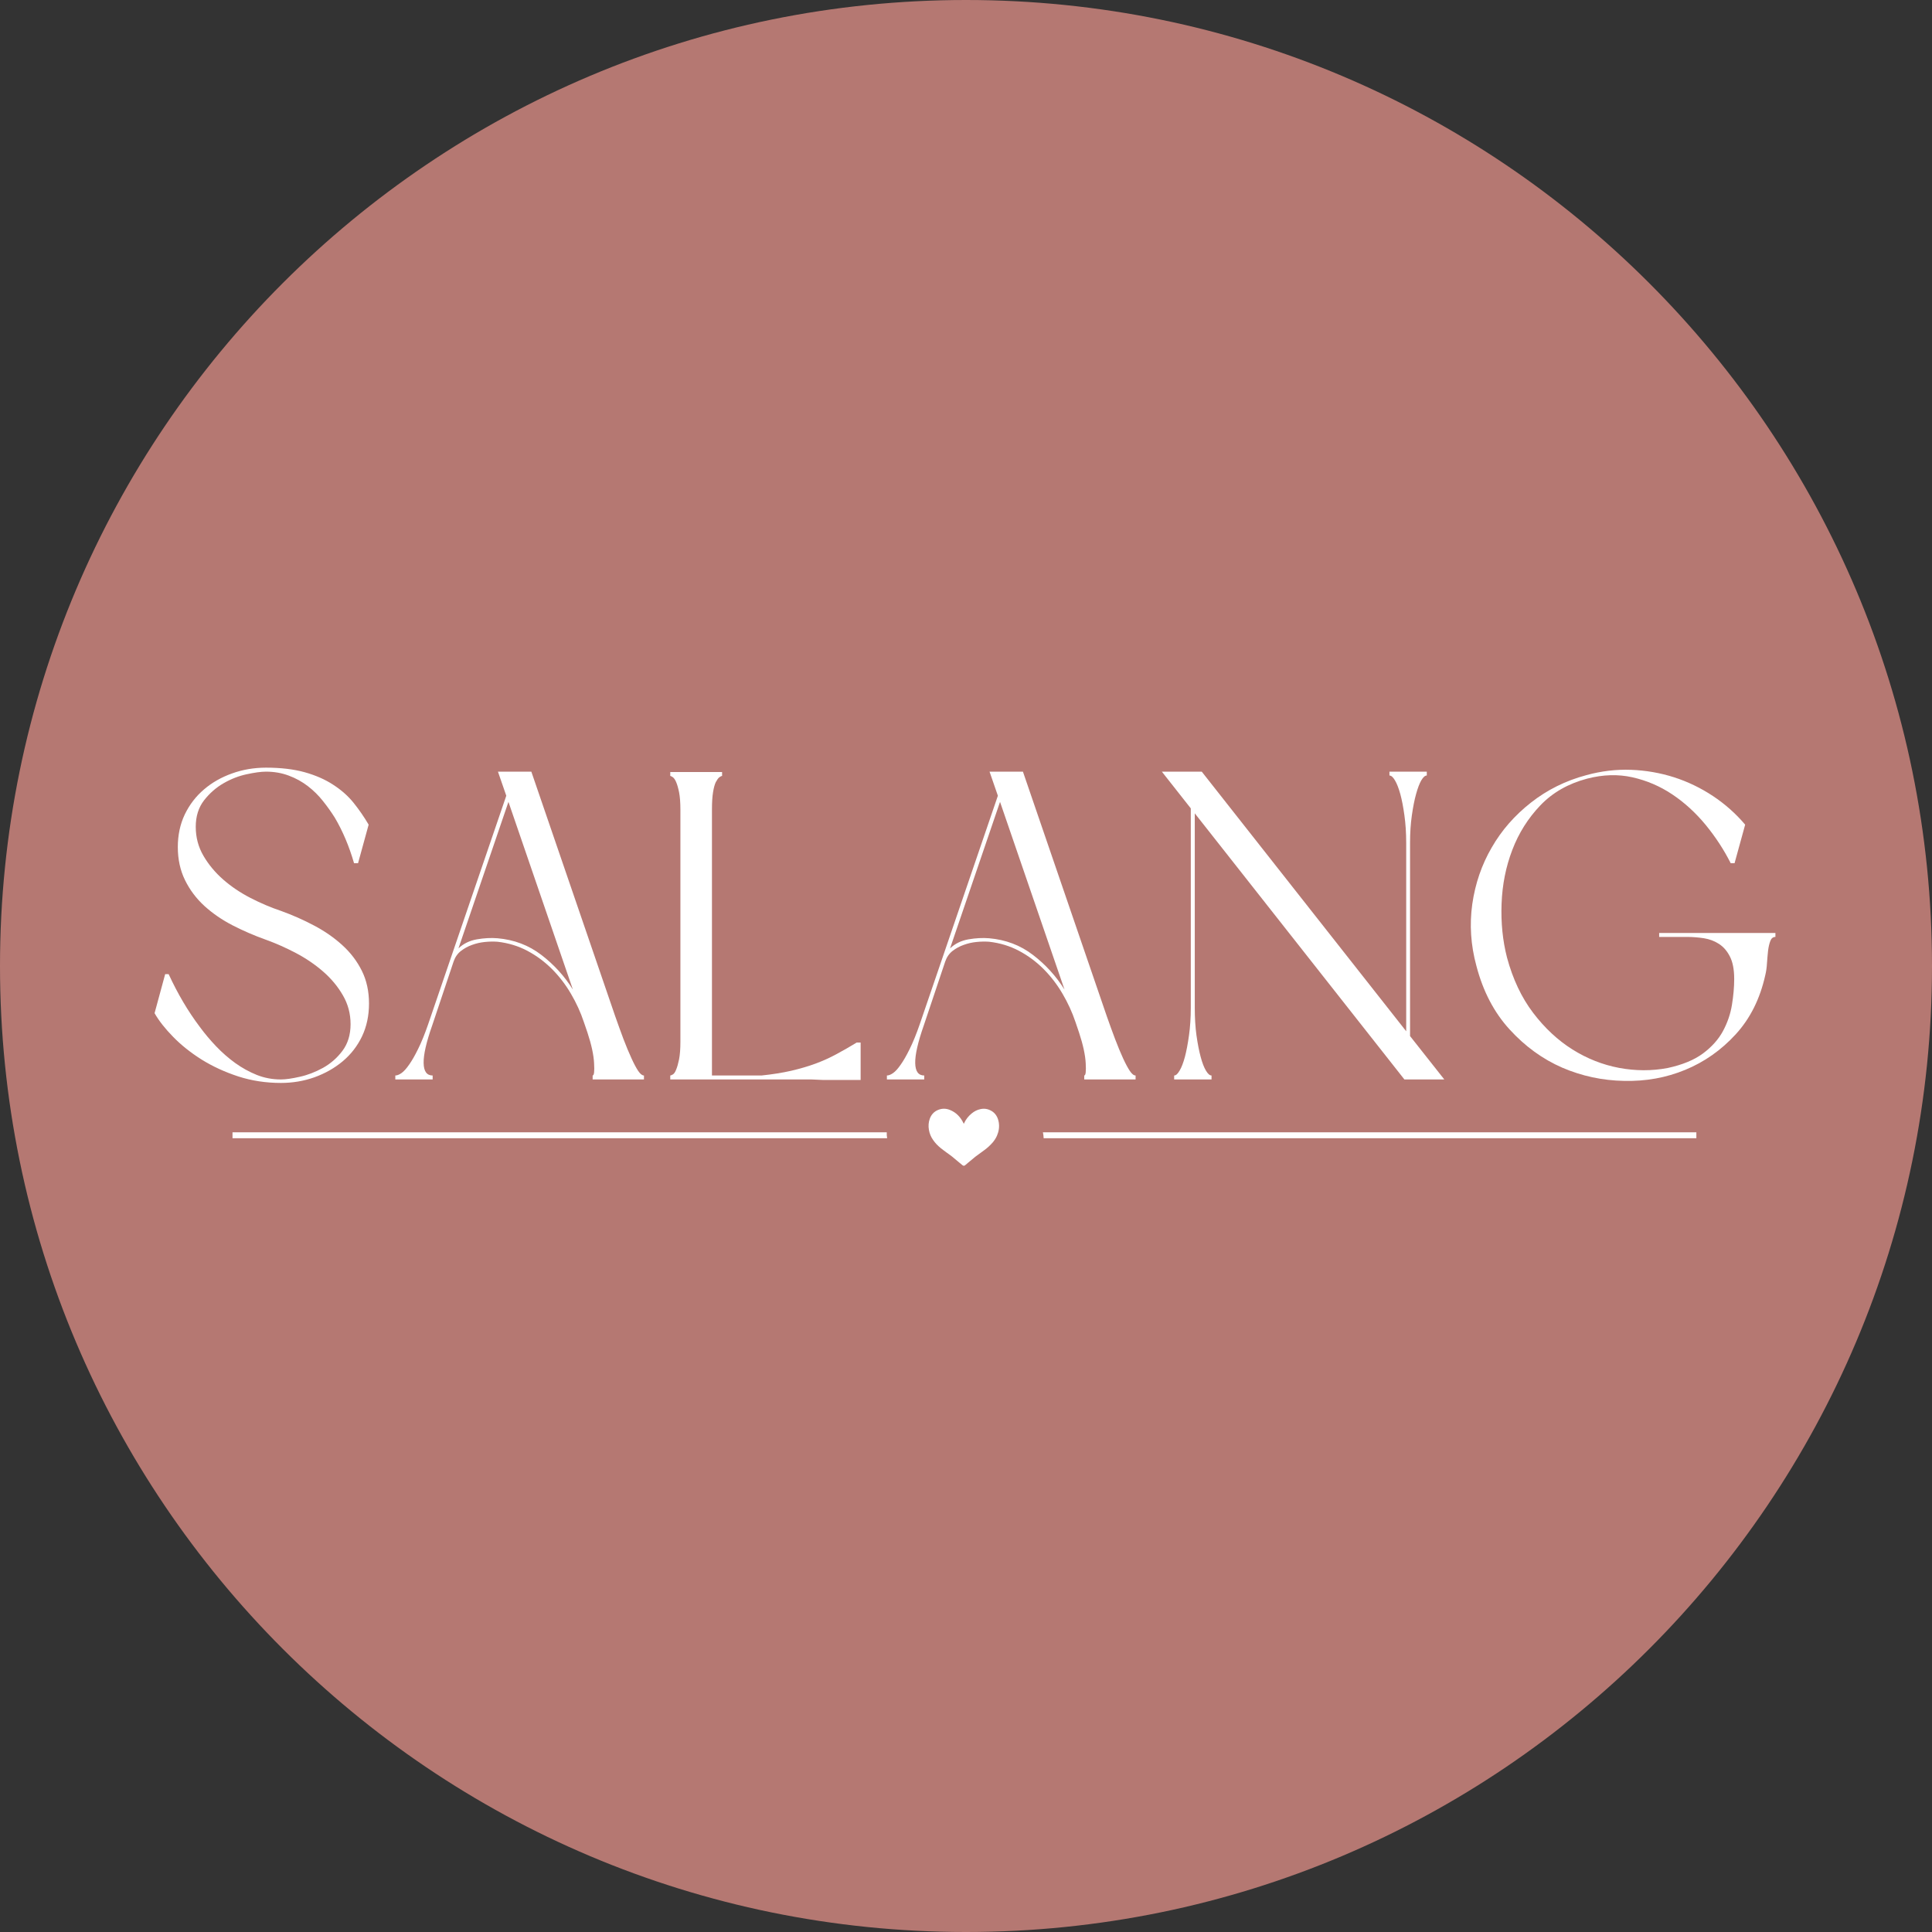 <svg version="1.0" preserveAspectRatio="xMidYMid meet" height="280" viewBox="0 0 210 210" zoomAndPan="magnify" width="280" xmlns:xlink="http://www.w3.org/1999/xlink" xmlns="http://www.w3.org/2000/svg"><rect x="0" y="0" width="210" height="210" fill="#333333" stroke="none"/><defs><clipPath id="4025e69eea"><path clip-rule="nonzero" d="M 105 0 C 47.012 0 0 47.012 0 105 C 0 162.988 47.012 210 105 210 C 162.988 210 210 162.988 210 105 C 210 47.012 162.988 0 105 0 Z M 105 0"></path></clipPath><clipPath id="fb049f02c1"><path clip-rule="nonzero" d="M 0 0 L 210 0 L 210 210 L 0 210 Z M 0 0"></path></clipPath><clipPath id="b4d7d78d7e"><path clip-rule="nonzero" d="M 105 0 C 47.012 0 0 47.012 0 105 C 0 162.988 47.012 210 105 210 C 162.988 210 210 162.988 210 105 C 210 47.012 162.988 0 105 0 Z M 105 0"></path></clipPath><clipPath id="66d3aed7db"><rect height="210" y="0" width="210" x="0"></rect></clipPath><clipPath id="e8ce61adab"><path clip-rule="nonzero" d="M 25.176 120.48 L 184.406 120.48 L 184.406 126.719 L 25.176 126.719 Z M 25.176 120.48"></path></clipPath></defs><g clip-path="url(#4025e69eea)"><g><g clip-path="url(#66d3aed7db)"><g clip-path="url(#fb049f02c1)"><g clip-path="url(#b4d7d78d7e)"><rect fill-opacity="1" y="-46.2" height="302.4" fill="#b57872" width="302.4" x="-46.2"></rect></g></g></g></g></g><path fill-rule="nonzero" fill-opacity="1" d="M 30.535 117.711 C 28.914 117.711 27.367 117.477 25.902 117.004 C 24.441 116.527 23.113 115.914 21.918 115.172 C 20.73 114.422 19.699 113.602 18.828 112.711 C 17.953 111.82 17.277 110.961 16.801 110.129 L 17.953 105.887 L 18.332 105.887 C 19.316 108.02 20.441 109.926 21.711 111.609 C 22.25 112.344 22.844 113.051 23.492 113.73 C 24.145 114.414 24.84 115.02 25.574 115.551 C 26.305 116.074 27.082 116.504 27.902 116.836 C 28.734 117.168 29.609 117.332 30.535 117.332 C 31.039 117.332 31.723 117.238 32.578 117.043 C 33.434 116.855 34.273 116.531 35.105 116.074 C 35.934 115.613 36.641 114.996 37.227 114.215 C 37.812 113.43 38.105 112.469 38.105 111.32 C 38.105 110.18 37.824 109.133 37.266 108.18 C 36.719 107.23 36.004 106.371 35.133 105.613 C 34.258 104.848 33.262 104.168 32.148 103.582 C 31.039 103 29.941 102.516 28.859 102.129 C 27.621 101.684 26.426 101.168 25.285 100.582 C 24.141 99.992 23.125 99.293 22.234 98.488 C 21.344 97.676 20.637 96.738 20.113 95.672 C 19.59 94.609 19.328 93.406 19.328 92.07 C 19.328 90.773 19.578 89.59 20.086 88.523 C 20.602 87.457 21.293 86.555 22.168 85.812 C 23.039 85.062 24.059 84.484 25.219 84.07 C 26.379 83.652 27.609 83.441 28.914 83.441 C 30.527 83.441 31.93 83.609 33.117 83.938 C 34.312 84.273 35.348 84.727 36.219 85.301 C 37.102 85.871 37.844 86.527 38.445 87.277 C 39.047 88.031 39.59 88.816 40.07 89.637 L 38.918 93.828 L 38.484 93.828 C 37.953 91.988 37.254 90.336 36.391 88.875 C 36.012 88.273 35.586 87.672 35.105 87.07 C 34.625 86.461 34.074 85.918 33.457 85.445 C 32.836 84.969 32.148 84.586 31.387 84.305 C 30.629 84.02 29.805 83.875 28.914 83.875 C 28.367 83.875 27.668 83.973 26.805 84.16 C 25.945 84.344 25.113 84.668 24.305 85.133 C 23.496 85.598 22.789 86.215 22.18 86.992 C 21.578 87.77 21.277 88.73 21.277 89.871 C 21.277 91.016 21.555 92.066 22.117 93.027 C 22.672 93.98 23.391 94.84 24.262 95.605 C 25.133 96.367 26.125 97.035 27.238 97.609 C 28.352 98.18 29.465 98.652 30.574 99.023 C 31.812 99.469 33.004 100 34.152 100.609 C 35.293 101.211 36.312 101.918 37.203 102.73 C 38.094 103.535 38.801 104.461 39.324 105.508 C 39.848 106.555 40.109 107.746 40.109 109.082 C 40.109 110.391 39.855 111.582 39.352 112.645 C 38.844 113.703 38.145 114.605 37.254 115.355 C 36.363 116.098 35.336 116.68 34.176 117.098 C 33.016 117.508 31.801 117.711 30.535 117.711 Z M 30.535 117.711" fill="#ffffff"></path><path fill-rule="nonzero" fill-opacity="1" d="M 63.461 111.086 C 63.113 110.039 62.645 109.016 62.062 108.023 C 61.477 107.02 60.785 106.121 59.992 105.324 C 59.195 104.531 58.305 103.871 57.32 103.348 C 56.332 102.824 55.25 102.496 54.074 102.363 C 53.629 102.332 53.164 102.34 52.684 102.391 C 52.215 102.438 51.754 102.543 51.309 102.707 C 50.863 102.863 50.461 103.086 50.094 103.371 C 49.73 103.656 49.469 104.035 49.305 104.512 L 46.977 111.465 C 46.336 113.281 46.027 114.645 46.047 115.551 C 46.062 116.453 46.391 116.902 47.027 116.902 L 47.027 117.332 L 42.969 117.332 L 42.969 116.902 C 43.16 116.902 43.383 116.816 43.637 116.641 C 43.887 116.465 44.164 116.164 44.461 115.734 C 44.766 115.309 45.094 114.738 45.445 114.02 C 45.801 113.305 46.168 112.406 46.543 111.32 L 55.031 86.492 L 54.125 83.875 L 57.754 83.875 L 66.855 110.418 C 67.168 111.309 67.473 112.152 67.77 112.945 C 68.074 113.742 68.363 114.434 68.637 115.027 C 68.902 115.613 69.148 116.074 69.367 116.402 C 69.594 116.738 69.805 116.902 69.996 116.902 L 69.996 117.332 L 64.418 117.332 L 64.418 116.902 C 64.574 116.902 64.629 116.457 64.574 115.566 C 64.531 114.676 64.293 113.566 63.855 112.238 Z M 49.832 103.086 C 50.371 102.57 51.039 102.242 51.836 102.102 C 52.625 101.965 53.371 101.926 54.074 101.984 C 55.887 102.141 57.477 102.746 58.84 103.793 C 60.207 104.84 61.355 106.098 62.27 107.562 L 55.266 87.16 Z M 49.832 103.086" fill="#ffffff"></path><path fill-rule="nonzero" fill-opacity="1" d="M 78.488 84.344 C 78.414 84.344 78.316 84.395 78.184 84.488 C 78.062 84.586 77.938 84.762 77.805 85.012 C 77.68 85.27 77.582 85.637 77.504 86.113 C 77.426 86.586 77.387 87.219 77.387 88.012 L 77.387 116.902 L 82.77 116.902 C 83.949 116.781 85.02 116.609 85.988 116.391 C 86.961 116.164 87.852 115.902 88.66 115.605 C 89.473 115.301 90.234 114.957 90.941 114.57 C 91.652 114.188 92.379 113.77 93.113 113.324 L 93.547 113.324 L 93.547 117.387 L 89.449 117.387 L 88.203 117.332 L 72.855 117.332 L 72.855 116.902 C 72.914 116.902 73.012 116.859 73.145 116.781 C 73.273 116.703 73.391 116.531 73.496 116.258 C 73.609 115.992 73.715 115.617 73.812 115.145 C 73.906 114.668 73.957 114.031 73.957 113.234 L 73.957 88.012 C 73.957 87.219 73.906 86.586 73.812 86.113 C 73.715 85.637 73.609 85.27 73.496 85.012 C 73.391 84.762 73.273 84.586 73.145 84.488 C 73.012 84.395 72.914 84.344 72.855 84.344 L 72.855 83.914 L 78.488 83.914 Z M 78.488 84.344" fill="#ffffff"></path><path fill-rule="nonzero" fill-opacity="1" d="M 116.898 111.086 C 116.547 110.039 116.078 109.016 115.496 108.023 C 114.91 107.02 114.219 106.121 113.426 105.324 C 112.633 104.531 111.742 103.871 110.754 103.348 C 109.766 102.824 108.688 102.496 107.508 102.363 C 107.062 102.332 106.598 102.34 106.121 102.391 C 105.648 102.438 105.191 102.543 104.746 102.707 C 104.301 102.863 103.895 103.086 103.527 103.371 C 103.168 103.656 102.906 104.035 102.742 104.512 L 100.41 111.465 C 99.773 113.281 99.461 114.645 99.48 115.551 C 99.496 116.453 99.824 116.902 100.461 116.902 L 100.461 117.332 L 96.402 117.332 L 96.402 116.902 C 96.594 116.902 96.816 116.816 97.07 116.641 C 97.324 116.465 97.598 116.164 97.895 115.734 C 98.199 115.309 98.527 114.738 98.879 114.02 C 99.234 113.305 99.602 112.406 99.977 111.32 L 108.465 86.492 L 107.559 83.875 L 111.188 83.875 L 120.289 110.418 C 120.602 111.309 120.906 112.152 121.207 112.945 C 121.512 113.742 121.797 114.434 122.07 115.027 C 122.34 115.613 122.586 116.074 122.805 116.402 C 123.031 116.738 123.238 116.902 123.434 116.902 L 123.434 117.332 L 117.852 117.332 L 117.852 116.902 C 118.012 116.902 118.062 116.457 118.012 115.566 C 117.965 114.676 117.727 113.566 117.289 112.238 Z M 103.266 103.086 C 103.805 102.57 104.473 102.242 105.27 102.102 C 106.062 101.965 106.809 101.926 107.508 101.984 C 109.32 102.141 110.914 102.746 112.273 103.793 C 113.645 104.84 114.789 106.098 115.707 107.562 L 108.699 87.16 Z M 103.266 103.086" fill="#ffffff"></path><path fill-rule="nonzero" fill-opacity="1" d="M 153.266 112.617 L 156.988 117.332 L 152.652 117.332 L 129.867 88.406 L 129.867 109.516 C 129.867 110.625 129.926 111.633 130.051 112.539 C 130.18 113.449 130.332 114.23 130.508 114.883 C 130.68 115.531 130.875 116.031 131.082 116.375 C 131.293 116.727 131.492 116.902 131.688 116.902 L 131.688 117.332 L 127.625 117.332 L 127.625 116.902 C 127.816 116.902 128.012 116.727 128.215 116.375 C 128.426 116.031 128.617 115.531 128.793 114.883 C 128.965 114.23 129.113 113.449 129.238 112.539 C 129.367 111.633 129.434 110.625 129.434 109.516 L 129.434 87.867 L 126.289 83.875 L 130.625 83.875 L 152.848 112.094 L 152.848 91.641 C 152.848 90.531 152.781 89.523 152.652 88.613 C 152.527 87.707 152.379 86.938 152.207 86.309 C 152.031 85.676 151.84 85.18 151.629 84.828 C 151.422 84.473 151.219 84.293 151.027 84.293 L 151.027 83.875 L 155.086 83.875 L 155.086 84.293 C 154.895 84.293 154.695 84.473 154.484 84.828 C 154.281 85.18 154.098 85.676 153.922 86.309 C 153.746 86.938 153.594 87.707 153.465 88.613 C 153.332 89.523 153.266 90.531 153.266 91.641 Z M 153.266 112.617" fill="#ffffff"></path><path fill-rule="nonzero" fill-opacity="1" d="M 188.5 106.41 C 188.5 105.363 188.336 104.539 188.016 103.938 C 187.703 103.332 187.301 102.887 186.824 102.586 C 186.352 102.281 185.816 102.082 185.215 101.984 C 184.613 101.891 184.004 101.84 183.395 101.84 L 180.344 101.84 L 180.344 101.41 L 192.98 101.41 L 192.98 101.84 C 192.723 101.84 192.539 101.984 192.43 102.273 C 192.316 102.562 192.234 102.922 192.18 103.348 C 192.137 103.777 192.094 104.23 192.062 104.707 C 192.035 105.18 191.973 105.609 191.879 105.992 C 191.309 108.57 190.234 110.715 188.656 112.434 C 187.086 114.148 185.258 115.43 183.184 116.285 C 181.105 117.145 178.891 117.543 176.531 117.488 C 174.18 117.445 171.941 116.965 169.812 116.051 C 167.684 115.125 165.773 113.742 164.09 111.898 C 162.406 110.059 161.199 107.754 160.477 104.984 C 159.863 102.73 159.719 100.492 160.031 98.266 C 160.352 96.039 161.055 93.992 162.141 92.125 C 163.219 90.246 164.645 88.621 166.41 87.238 C 168.172 85.852 170.18 84.855 172.434 84.254 C 174.055 83.809 175.672 83.617 177.293 83.676 C 178.914 83.738 180.473 84.012 181.965 84.488 C 183.461 84.969 184.863 85.648 186.184 86.52 C 187.5 87.395 188.672 88.43 189.691 89.637 L 188.539 93.828 L 188.121 93.828 C 187.387 92.371 186.477 90.98 185.398 89.66 C 184.312 88.348 183.105 87.238 181.77 86.348 C 180.441 85.457 178.996 84.84 177.434 84.488 C 175.879 84.141 174.242 84.188 172.523 84.633 C 170.461 85.176 168.766 86.145 167.43 87.539 C 166.094 88.938 165.078 90.551 164.379 92.387 C 163.68 94.211 163.293 96.156 163.215 98.227 C 163.137 100.289 163.332 102.238 163.805 104.082 C 164.438 106.43 165.387 108.434 166.645 110.09 C 167.902 111.742 169.324 113.07 170.914 114.07 C 172.5 115.066 174.191 115.734 175.98 116.074 C 177.777 116.41 179.535 116.414 181.258 116.09 C 182.875 115.742 184.156 115.211 185.109 114.504 C 186.066 113.789 186.793 112.977 187.281 112.07 C 187.77 111.16 188.094 110.215 188.254 109.227 C 188.414 108.242 188.5 107.301 188.5 106.41 Z M 188.5 106.41" fill="#ffffff"></path><g clip-path="url(#e8ce61adab)"><path fill-rule="nonzero" fill-opacity="1" d="M 96.387 123.074 C 96.375 123.289 96.387 123.508 96.43 123.723 L 25.273 123.723 L 25.273 123.074 Z M 113.359 123.074 C 113.402 123.27 113.43 123.469 113.438 123.676 C 113.438 123.691 113.438 123.703 113.438 123.723 L 184.387 123.723 L 184.387 123.074 Z M 107.75 120.742 C 107.371 120.523 106.973 120.465 106.562 120.559 C 106.211 120.633 105.891 120.797 105.598 121.043 C 105.254 121.328 104.973 121.68 104.777 122.121 C 104.773 122.125 104.766 122.137 104.762 122.152 C 104.75 122.137 104.746 122.125 104.742 122.117 C 104.406 121.398 103.91 120.91 103.258 120.648 C 102.793 120.457 102.324 120.469 101.867 120.688 C 101.492 120.871 101.215 121.176 101.059 121.617 C 100.926 121.992 100.898 122.387 100.965 122.789 C 101.035 123.211 101.191 123.582 101.422 123.906 C 101.656 124.25 101.934 124.531 102.238 124.781 C 102.445 124.949 102.66 125.105 102.871 125.262 C 103.074 125.414 103.281 125.547 103.473 125.703 C 103.855 126.012 104.234 126.332 104.609 126.648 C 104.715 126.734 104.812 126.738 104.914 126.648 C 105.027 126.551 105.145 126.453 105.262 126.355 C 105.512 126.148 105.762 125.93 106.016 125.73 C 106.332 125.488 106.648 125.258 106.969 125.031 C 107.309 124.789 107.613 124.508 107.898 124.184 C 108.082 123.965 108.242 123.727 108.363 123.453 C 108.562 122.996 108.645 122.512 108.562 122 C 108.465 121.418 108.195 120.996 107.754 120.742 Z M 107.75 120.742" fill="#ffffff"></path></g></svg>